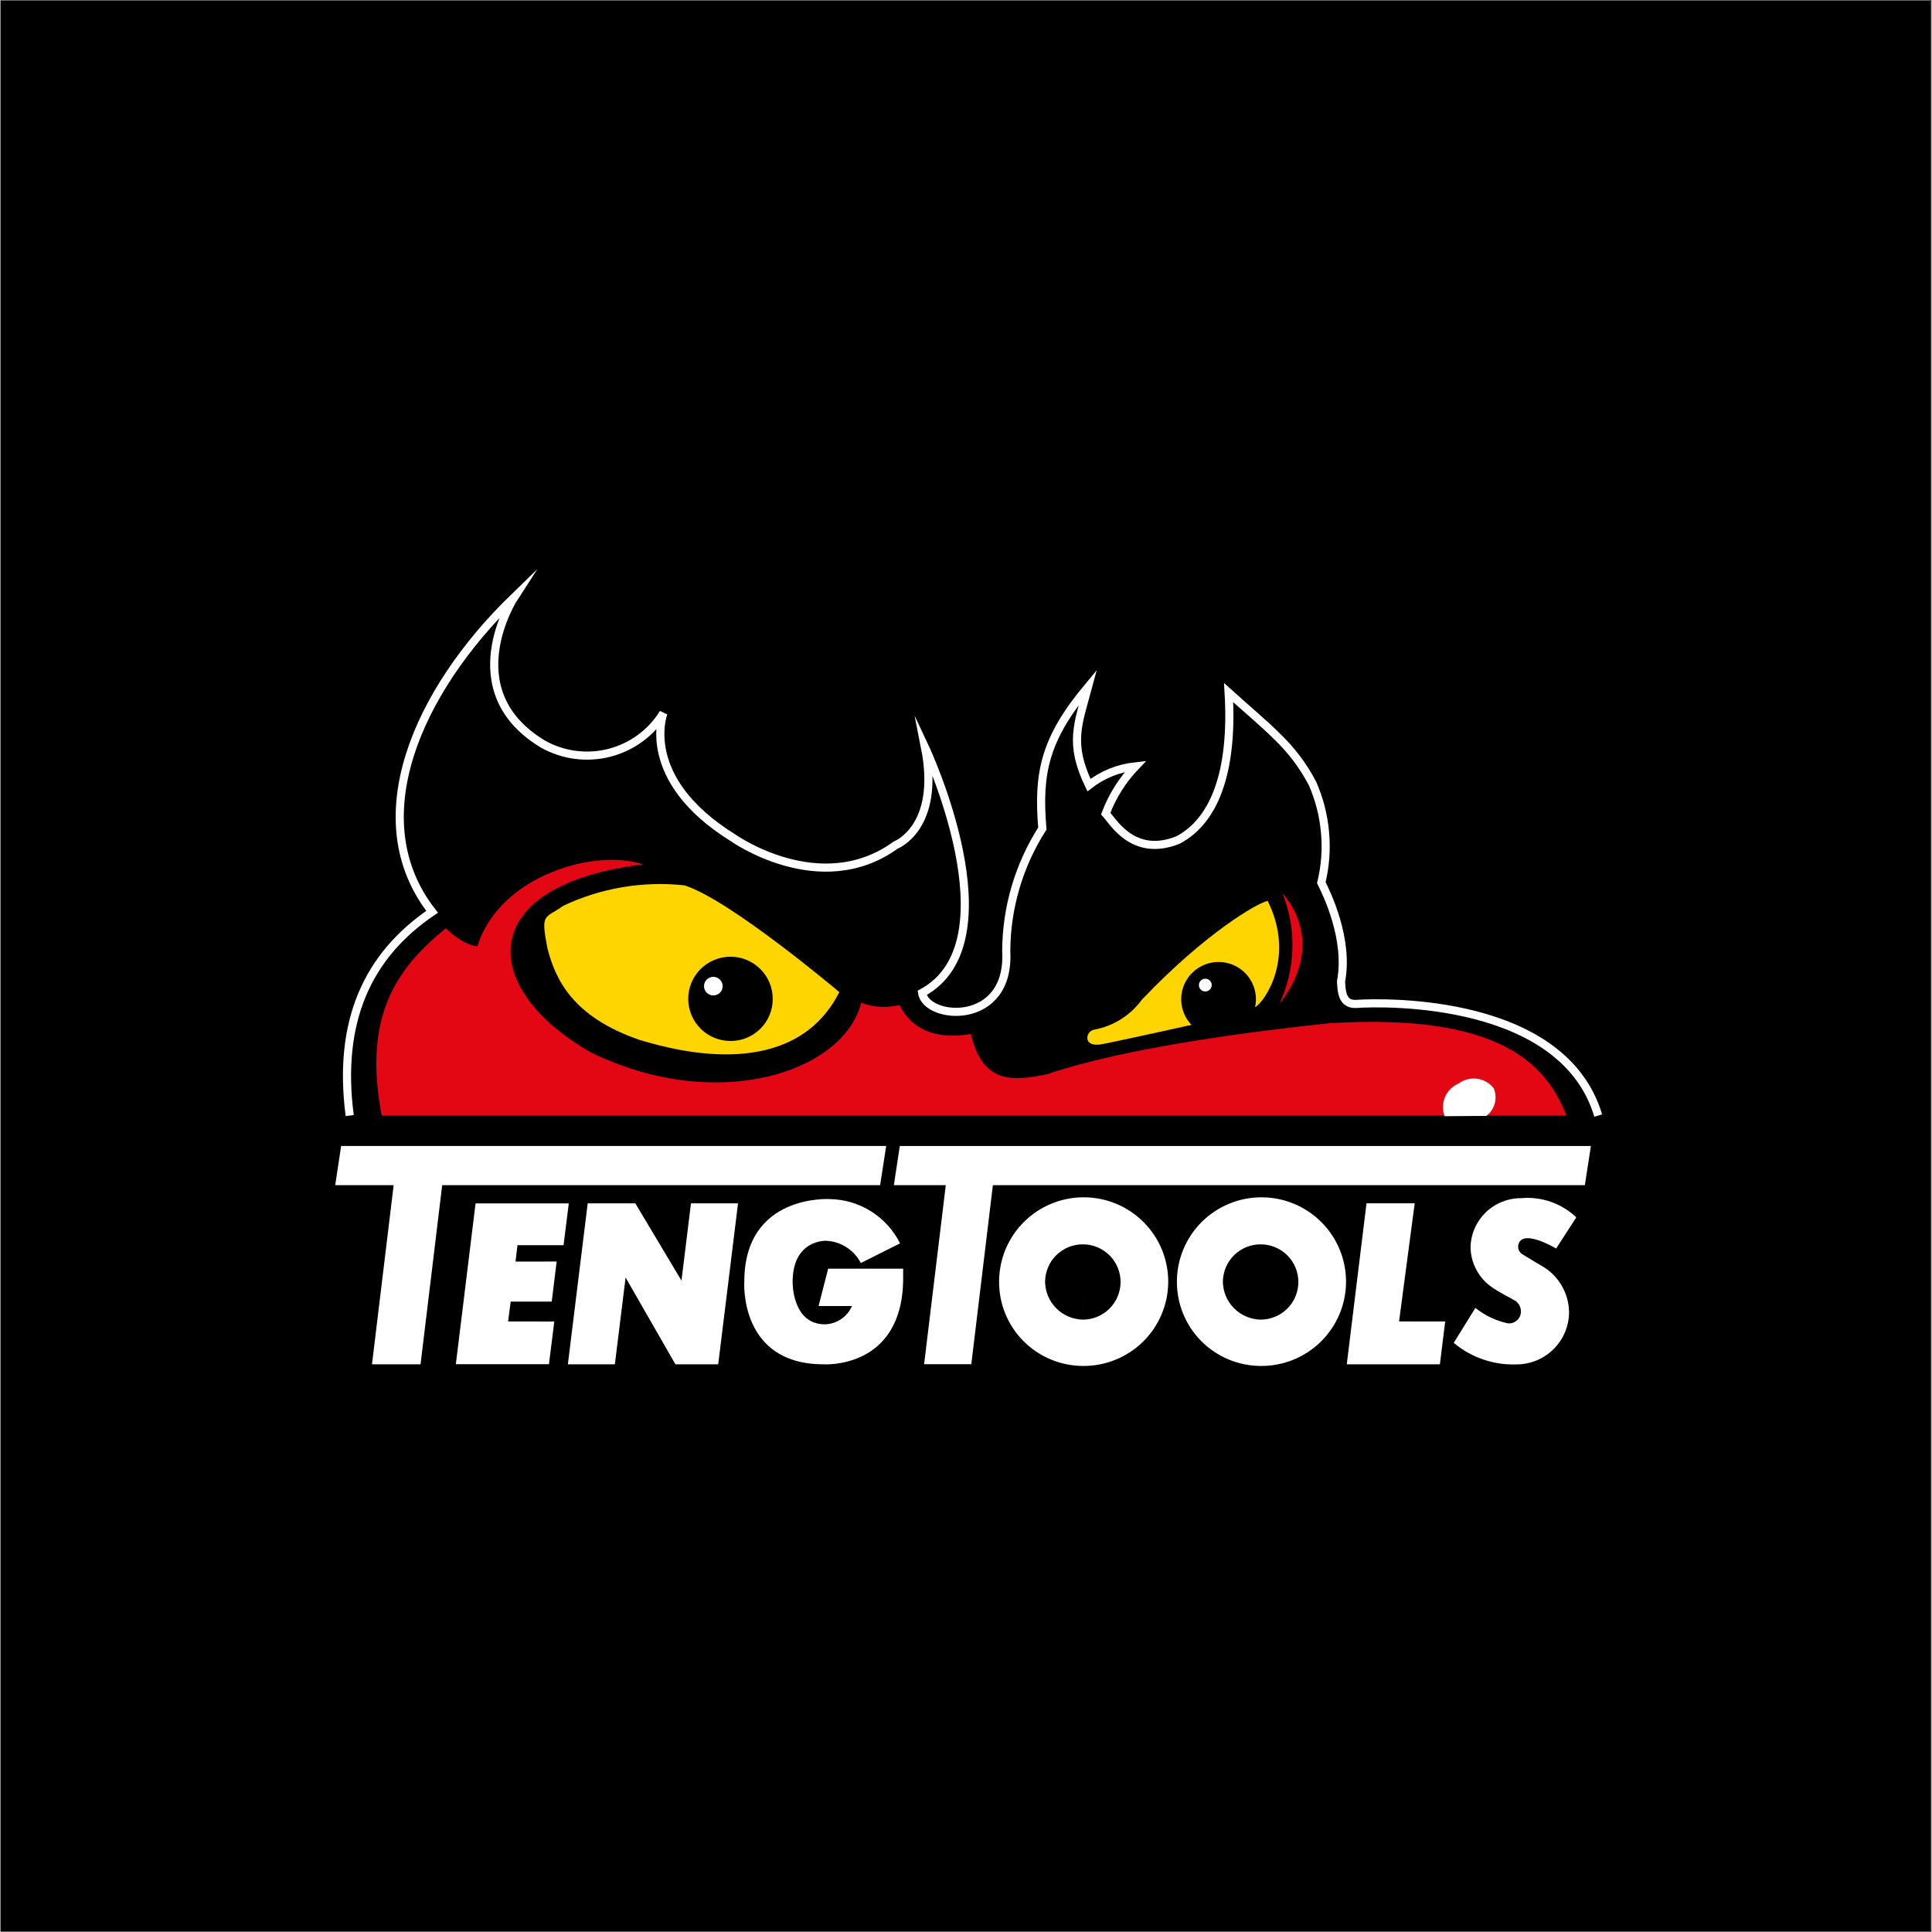 <svg version="1.0" preserveAspectRatio="xMidYMid meet" height="300" viewBox="0 0 224.88 225" zoomAndPan="magnify" width="300" xmlns:xlink="http://www.w3.org/1999/xlink" xmlns="http://www.w3.org/2000/svg"><rect x="0" y="0" width="224.88" height="225" fill="#333333" stroke="none"/><defs><clipPath id="c326b12414"><path clip-rule="nonzero" d="M 0 0.059 L 224.762 0.059 L 224.762 224.938 L 0 224.938 Z M 0 0.059"></path></clipPath><clipPath id="191b5d7205"><path clip-rule="nonzero" d="M 31.578 65.195 L 193.488 65.195 L 193.488 144 L 31.578 144 Z M 31.578 65.195"></path></clipPath><clipPath id="6a03f0734b"><path clip-rule="nonzero" d="M 116 139 L 136 139 L 136 159.645 L 116 159.645 Z M 116 139"></path></clipPath><clipPath id="5cfb3205c1"><path clip-rule="nonzero" d="M 137 139 L 157 139 L 157 159.645 L 137 159.645 Z M 137 139"></path></clipPath></defs><g clip-path="url(#c326b12414)"><path fill-rule="nonzero" fill-opacity="1" d="M 0 0.059 L 224.879 0.059 L 224.879 224.941 L 0 224.941 Z M 0 0.059" fill="#ffffff"></path><path fill-rule="nonzero" fill-opacity="1" d="M 0 0.059 L 224.879 0.059 L 224.879 224.941 L 0 224.941 Z M 0 0.059" fill="#ffffff"></path><path fill-rule="nonzero" fill-opacity="1" d="M 0 0.059 L 224.879 0.059 L 224.879 224.941 L 0 224.941 Z M 0 0.059" fill="#000000"></path></g><path fill-rule="nonzero" fill-opacity="1" d="M 40.668 129.918 C 39.234 118.965 42.73 111.289 50.266 106.188 C 41.934 95.539 48.426 80.602 59.84 69.539 C 59.84 69.539 52.77 80.414 63.191 86.664 C 63.773 86.992 64.383 87.258 65.02 87.469 C 65.652 87.68 66.301 87.828 66.965 87.91 C 67.629 87.996 68.293 88.02 68.961 87.977 C 69.629 87.938 70.285 87.832 70.934 87.664 C 71.578 87.496 72.207 87.27 72.809 86.984 C 73.414 86.695 73.984 86.355 74.52 85.957 C 75.059 85.562 75.555 85.117 76.008 84.629 C 76.461 84.137 76.863 83.609 77.211 83.039 C 77.211 83.039 74.234 90.668 85.277 97.543 C 85.277 97.543 95.453 104.793 104.262 98.418 C 104.262 98.418 109.535 96.418 107.676 87.039 C 107.676 87.039 118.324 109.691 107.34 115.633 C 107.836 118.82 117.609 119.586 117.137 110.805 C 117.145 108.27 117.504 105.785 118.219 103.352 C 118.934 100.918 119.977 98.633 121.344 96.492 C 120.801 90.082 121.586 86.094 126.66 80.008 C 125.496 84.348 124.43 86.566 126.77 91.434 C 128.371 90.195 130.18 89.465 132.195 89.242 C 130.668 90.844 129.512 92.68 128.723 94.746 C 129.59 95.684 131.941 99.914 137.145 97.828 C 141.301 95.637 143.598 90.043 143.039 80.668 C 144.535 82.023 147.199 84.273 148.656 85.742 C 150.34 87.344 151.723 89.18 152.805 91.238 C 153.602 93.055 154.09 94.953 154.266 96.93 C 154.445 98.91 154.301 100.863 153.836 102.793 C 154.457 104.043 157.062 109.355 156.133 114.293 C 156.195 115.48 156.254 116.98 157.867 116.918 C 161.469 116.668 182.035 116.34 186.086 129.918" fill="#000000"></path><g clip-path="url(#191b5d7205)"><path stroke-miterlimit="10" stroke-opacity="1" stroke-width="0.5" stroke="#ffffff" d="M 4.561 34.263 C 3.804 28.465 5.65 24.401 9.628 21.701 C 5.229 16.064 8.656 8.156 14.682 2.3 C 14.682 2.3 10.95 8.057 16.451 11.365 C 16.759 11.539 17.08 11.68 17.417 11.791 C 17.751 11.903 18.093 11.982 18.444 12.025 C 18.794 12.071 19.145 12.083 19.497 12.06 C 19.85 12.04 20.196 11.984 20.539 11.895 C 20.879 11.806 21.211 11.686 21.529 11.535 C 21.848 11.382 22.149 11.202 22.432 10.991 C 22.716 10.782 22.978 10.547 23.217 10.288 C 23.457 10.027 23.669 9.748 23.853 9.446 C 23.853 9.446 22.281 13.485 28.111 17.125 C 28.111 17.125 33.483 20.963 38.133 17.588 C 38.133 17.588 40.917 16.529 39.936 11.564 C 39.936 11.564 45.557 23.556 39.758 26.701 C 40.02 28.388 45.18 28.794 44.93 24.145 C 44.934 22.803 45.124 21.488 45.501 20.199 C 45.879 18.911 46.429 17.701 47.151 16.568 C 46.865 13.175 47.279 11.064 49.958 7.842 C 49.343 10.139 48.78 11.314 50.016 13.89 C 50.861 13.235 51.816 12.848 52.88 12.73 C 52.074 13.578 51.463 14.55 51.047 15.644 C 51.504 16.14 52.746 18.38 55.493 17.275 C 57.687 16.115 58.899 13.154 58.605 8.191 C 59.394 8.909 60.801 10.1 61.57 10.877 C 62.459 11.725 63.189 12.697 63.76 13.787 C 64.181 14.749 64.438 15.754 64.531 16.8 C 64.626 17.848 64.55 18.882 64.304 19.904 C 64.632 20.566 66.008 23.378 65.517 25.992 C 65.55 26.62 65.581 27.414 66.433 27.381 C 68.334 27.249 79.191 27.075 81.33 34.263" stroke-linejoin="miter" fill="none" transform="matrix(1.894, 0, 0, 1.889, 32.029, 65.195)" stroke-linecap="butt"></path></g><path fill-rule="nonzero" fill-opacity="1" d="M 154.703 119.168 C 146.453 120.043 131.25 121.918 121.883 125.105 C 118.16 125.855 114.375 126.418 113.012 120.418 C 110.652 120.793 106.684 120.98 104.699 117.043 C 103.184 117.398 101.695 117.316 100.23 116.793 C 98.184 124.855 83.539 129.73 68.836 122.605 C 55.684 115.168 55.062 103.105 74.793 100.668 C 69.457 98.793 58.129 101.836 55.535 110.219 C 54.832 110.105 54.18 109.848 53.582 109.457 C 52.953 109.078 52.379 108.625 51.863 108.102 C 46.238 112.676 42.152 118.219 44.395 129.922 L 182.375 129.922 C 180.078 124.105 174.867 117.918 154.703 119.168 Z M 154.703 119.168" fill="#e30613"></path><path fill-rule="nonzero" fill-opacity="1" d="M 149.305 104.043 C 149.305 104.043 154.766 109.48 148.934 116.918 C 149.879 114.891 150.387 112.758 150.449 110.52 C 150.516 108.281 150.133 106.121 149.305 104.043 Z M 149.305 104.043" fill="#e30613"></path><path fill-rule="nonzero" fill-opacity="1" d="M 79.633 103.105 C 77.219 102.848 74.816 102.918 72.426 103.324 C 70.035 103.727 67.742 104.445 65.551 105.48 C 63.379 107.043 62.883 106.23 63.688 110.418 C 64.617 114.043 66.605 118.418 74.422 121.105 C 79.137 122.543 92.414 125.918 97.688 115.543 C 97.688 115.543 84.906 104.73 79.633 103.105 Z M 85.062 121.23 C 84.738 121.234 84.418 121.207 84.098 121.148 C 83.781 121.086 83.473 120.996 83.172 120.875 C 82.871 120.754 82.586 120.605 82.312 120.43 C 82.043 120.254 81.793 120.051 81.562 119.824 C 81.332 119.598 81.125 119.352 80.941 119.086 C 80.762 118.816 80.605 118.535 80.48 118.238 C 80.352 117.941 80.258 117.633 80.191 117.316 C 80.125 117 80.094 116.68 80.09 116.359 C 80.09 116.035 80.117 115.715 80.18 115.398 C 80.238 115.082 80.332 114.773 80.453 114.473 C 80.574 114.176 80.727 113.891 80.906 113.621 C 81.082 113.352 81.285 113.102 81.512 112.875 C 81.742 112.645 81.988 112.438 82.258 112.258 C 82.527 112.078 82.809 111.926 83.109 111.801 C 83.406 111.676 83.715 111.582 84.031 111.516 C 84.348 111.453 84.668 111.418 84.992 111.418 C 85.316 111.418 85.637 111.449 85.957 111.508 C 86.273 111.57 86.582 111.664 86.883 111.785 C 87.18 111.91 87.465 112.059 87.734 112.238 C 88.004 112.418 88.254 112.621 88.484 112.848 C 88.715 113.078 88.918 113.324 89.098 113.594 C 89.277 113.863 89.43 114.145 89.555 114.441 C 89.68 114.742 89.773 115.047 89.836 115.367 C 89.898 115.684 89.93 116 89.93 116.324 C 89.934 116.645 89.902 116.961 89.844 117.277 C 89.781 117.594 89.691 117.898 89.566 118.195 C 89.445 118.492 89.297 118.773 89.121 119.039 C 88.941 119.309 88.742 119.555 88.516 119.785 C 88.289 120.012 88.043 120.215 87.777 120.395 C 87.512 120.574 87.23 120.727 86.934 120.852 C 86.637 120.973 86.332 121.07 86.016 121.133 C 85.699 121.195 85.383 121.23 85.062 121.23 Z M 85.062 121.23" fill="#ffd500"></path><path fill-rule="nonzero" fill-opacity="1" d="M 138.699 119.355 C 138.57 119.219 138.449 119.078 138.34 118.926 C 138.23 118.777 138.129 118.617 138.039 118.457 C 137.949 118.293 137.871 118.125 137.805 117.949 C 137.734 117.777 137.68 117.602 137.633 117.418 C 137.586 117.238 137.555 117.055 137.531 116.871 C 137.512 116.688 137.5 116.5 137.504 116.312 C 137.508 116.129 137.52 115.941 137.547 115.758 C 137.574 115.574 137.613 115.391 137.66 115.211 C 137.711 115.031 137.773 114.855 137.844 114.684 C 137.918 114.512 138 114.348 138.094 114.188 C 138.188 114.023 138.293 113.871 138.406 113.723 C 138.52 113.574 138.645 113.438 138.773 113.305 C 138.906 113.172 139.047 113.051 139.195 112.934 C 139.344 112.82 139.496 112.719 139.66 112.625 C 139.82 112.531 139.988 112.445 140.16 112.375 C 140.332 112.301 140.508 112.238 140.688 112.191 C 140.867 112.141 141.047 112.102 141.234 112.074 C 141.418 112.047 141.605 112.035 141.793 112.031 C 141.977 112.027 142.164 112.039 142.352 112.059 C 142.535 112.082 142.719 112.113 142.898 112.16 C 143.082 112.203 143.258 112.258 143.434 112.328 C 143.605 112.395 143.777 112.473 143.941 112.562 C 144.105 112.652 144.262 112.75 144.414 112.859 C 144.562 112.969 144.707 113.09 144.844 113.219 C 144.977 113.344 145.105 113.48 145.223 113.625 C 145.34 113.77 145.449 113.922 145.547 114.078 C 145.648 114.238 145.734 114.402 145.812 114.57 C 145.891 114.742 145.957 114.914 146.012 115.094 C 146.066 115.27 146.109 115.453 146.141 115.637 C 146.172 115.82 146.191 116.004 146.199 116.188 C 146.207 116.375 146.203 116.562 146.188 116.746 C 146.172 116.934 146.141 117.117 146.102 117.297 C 147.195 116.73 150.855 111.48 147.57 104.918 C 146.512 105.105 140.496 108.48 132.926 116.418 C 132.254 117.336 131.438 118.098 130.473 118.703 C 129.508 119.309 128.465 119.715 127.344 119.918 C 126.352 120.105 125.977 122.043 128.273 121.605 C 130.57 121.168 138.699 119.355 138.699 119.355 Z M 138.699 119.355" fill="#ffd500"></path><path fill-rule="nonzero" fill-opacity="1" d="M 141.055 114.73 C 141.051 114.934 140.977 115.109 140.832 115.254 C 140.684 115.395 140.508 115.465 140.305 115.465 C 140.098 115.465 139.926 115.391 139.781 115.246 C 139.637 115.102 139.566 114.926 139.566 114.719 C 139.566 114.516 139.641 114.34 139.785 114.199 C 139.93 114.055 140.105 113.98 140.309 113.98 C 140.516 113.98 140.691 114.055 140.836 114.203 C 140.984 114.348 141.055 114.523 141.055 114.73 Z M 141.055 114.73" fill="#ffffff"></path><path fill-rule="nonzero" fill-opacity="1" d="M 84.098 114.855 C 84.098 115 84.07 115.137 84.012 115.27 C 83.957 115.402 83.879 115.516 83.773 115.617 C 83.672 115.719 83.555 115.797 83.422 115.848 C 83.289 115.902 83.148 115.93 83.008 115.93 C 82.863 115.93 82.727 115.898 82.594 115.844 C 82.461 115.789 82.344 115.711 82.242 115.609 C 82.141 115.508 82.062 115.391 82.008 115.258 C 81.953 115.125 81.926 114.984 81.93 114.844 C 81.93 114.699 81.957 114.562 82.012 114.43 C 82.066 114.297 82.145 114.18 82.246 114.078 C 82.348 113.977 82.465 113.898 82.598 113.844 C 82.73 113.789 82.871 113.762 83.012 113.762 C 83.16 113.762 83.297 113.793 83.43 113.848 C 83.562 113.902 83.684 113.984 83.785 114.086 C 83.887 114.188 83.965 114.305 84.02 114.441 C 84.074 114.574 84.102 114.711 84.098 114.855 Z M 84.098 114.855" fill="#ffffff"></path><path fill-rule="nonzero" fill-opacity="1" d="M 173.043 129.957 C 173.285 129.773 173.488 129.559 173.656 129.305 C 173.824 129.055 173.945 128.781 174.023 128.488 C 174.098 128.195 174.125 127.898 174.105 127.598 C 174.082 127.297 174.012 127.008 173.891 126.73 C 173.652 126.43 173.367 126.184 173.035 125.992 C 172.699 125.801 172.344 125.68 171.961 125.629 C 171.582 125.578 171.203 125.602 170.832 125.699 C 170.457 125.793 170.117 125.957 169.809 126.184 C 169.453 126.336 169.141 126.547 168.867 126.82 C 168.594 127.094 168.379 127.406 168.227 127.762 C 168.074 128.117 167.996 128.484 167.984 128.871 C 167.977 129.258 168.039 129.629 168.172 129.992 Z M 173.043 129.957" fill="#ffffff"></path><path fill-rule="nonzero" fill-opacity="1" d="M 51.438 138.023 L 48.918 158.883 L 43.262 158.883 L 45.785 138.023 L 38.98 138.023 L 39.668 133.461 L 103.145 133.461 L 102.438 138.023 Z M 51.438 138.023" fill="#ffffff"></path><path fill-rule="nonzero" fill-opacity="1" d="M 78.598 158.887 L 83.582 158.887 L 85.891 140.141 L 80.41 140.141 L 79.305 149.141 L 73.93 140.141 L 68.383 140.141 L 66.074 158.887 L 71.547 158.887 L 72.797 148.781 Z M 78.598 158.887" fill="#ffffff"></path><path fill-rule="nonzero" fill-opacity="1" d="M 53.027 158.875 L 55.324 140.148 L 66.18 140.148 L 65.574 145.012 L 60.207 145.016 L 59.98 146.922 L 64.766 146.918 L 64.195 151.582 L 59.414 151.586 L 59.113 153.898 L 64.492 153.906 L 63.871 158.875 Z M 53.027 158.875" fill="#ffffff"></path><path fill-rule="nonzero" fill-opacity="1" d="M 105.121 147.75 L 105.121 148.832 C 105.121 159.52 95.848 158.887 95.848 158.887 C 85.984 158.887 86.621 149.266 86.621 149.266 C 86.621 139.004 96.59 139.645 96.59 139.645 C 97.441 139.66 98.277 139.789 99.094 140.031 C 99.91 140.277 100.68 140.625 101.398 141.082 C 102.117 141.535 102.766 142.078 103.336 142.711 C 103.906 143.344 104.379 144.039 104.758 144.801 L 100.191 147.094 C 99.801 146.332 99.242 145.723 98.523 145.258 C 97.801 144.793 97.012 144.543 96.156 144.5 C 96.156 144.5 92.25 144.328 92.25 149.293 C 92.25 149.293 92.152 154.23 96.02 154.23 C 96.703 154.207 97.328 154.004 97.898 153.621 C 98.465 153.234 98.883 152.73 99.156 152.102 L 95.27 152.102 L 96.387 147.75 Z M 105.121 147.75" fill="#ffffff"></path><path fill-rule="nonzero" fill-opacity="1" d="M 115.57 138.027 L 113.059 158.871 L 107.562 158.871 L 110.086 138.023 L 104.039 138.023 L 104.73 133.465 L 185.215 133.465 L 184.512 138.027 Z M 115.57 138.027" fill="#ffffff"></path><g clip-path="url(#6a03f0734b)"><path fill-rule="nonzero" fill-opacity="1" d="M 121.648 149.258 C 121.652 148.969 121.684 148.688 121.742 148.406 C 121.801 148.125 121.887 147.852 122 147.586 C 122.109 147.32 122.25 147.07 122.41 146.832 C 122.574 146.594 122.758 146.375 122.961 146.172 C 123.168 145.973 123.391 145.793 123.629 145.633 C 123.871 145.477 124.125 145.344 124.391 145.234 C 124.66 145.129 124.934 145.047 125.219 144.992 C 125.5 144.938 125.785 144.91 126.074 144.914 C 126.363 144.914 126.648 144.945 126.93 145.004 C 127.211 145.059 127.484 145.145 127.75 145.258 C 128.016 145.367 128.27 145.504 128.508 145.664 C 128.746 145.824 128.965 146.008 129.168 146.211 C 129.371 146.418 129.555 146.637 129.711 146.879 C 129.871 147.117 130.004 147.371 130.113 147.637 C 130.223 147.902 130.305 148.176 130.359 148.457 C 130.418 148.738 130.441 149.023 130.441 149.312 C 130.441 149.598 130.414 149.883 130.355 150.164 C 130.297 150.445 130.215 150.719 130.102 150.984 C 129.992 151.25 129.855 151.504 129.695 151.742 C 129.535 151.98 129.352 152.199 129.148 152.402 C 128.945 152.605 128.723 152.785 128.484 152.945 C 128.242 153.105 127.992 153.238 127.723 153.352 C 127.457 153.461 127.184 153.543 126.902 153.598 C 126.617 153.652 126.332 153.684 126.043 153.684 C 125.754 153.676 125.469 153.645 125.188 153.582 C 124.906 153.523 124.633 153.434 124.367 153.32 C 124.102 153.207 123.848 153.07 123.609 152.91 C 123.371 152.746 123.148 152.562 122.945 152.359 C 122.742 152.152 122.562 151.934 122.402 151.691 C 122.242 151.453 122.105 151.199 121.996 150.934 C 121.883 150.668 121.801 150.395 121.742 150.113 C 121.684 149.832 121.652 149.547 121.648 149.258 Z M 126.043 149.258 L 126.043 159.078 C 126.691 159.086 127.336 159.027 127.973 158.906 C 128.609 158.789 129.227 158.605 129.828 158.363 C 130.43 158.121 131 157.824 131.543 157.469 C 132.086 157.117 132.586 156.711 133.047 156.258 C 133.512 155.805 133.922 155.312 134.289 154.777 C 134.652 154.242 134.961 153.68 135.211 153.082 C 135.465 152.488 135.656 151.875 135.789 151.242 C 135.918 150.609 135.984 149.969 135.992 149.324 C 135.996 148.676 135.938 148.035 135.812 147.402 C 135.691 146.766 135.508 146.152 135.262 145.551 C 135.02 144.953 134.719 144.383 134.359 143.844 C 134.004 143.305 133.598 142.809 133.141 142.348 C 132.684 141.887 132.188 141.477 131.652 141.117 C 131.113 140.754 130.547 140.449 129.949 140.199 C 129.352 139.949 128.734 139.762 128.102 139.633 C 127.465 139.504 126.824 139.438 126.176 139.438 C 125.527 139.434 124.887 139.496 124.25 139.621 C 123.613 139.742 122.996 139.93 122.398 140.176 C 121.797 140.422 121.227 140.723 120.688 141.082 C 120.148 141.438 119.648 141.844 119.191 142.301 C 118.73 142.758 118.32 143.254 117.961 143.789 C 117.602 144.328 117.297 144.895 117.047 145.492 C 116.797 146.09 116.609 146.703 116.484 147.336 C 116.359 147.973 116.293 148.609 116.293 149.258 C 116.293 149.898 116.352 150.535 116.473 151.164 C 116.598 151.793 116.777 152.406 117.023 153 C 117.266 153.594 117.562 154.16 117.918 154.695 C 118.273 155.23 118.676 155.727 119.129 156.18 C 119.582 156.637 120.074 157.043 120.609 157.402 C 121.145 157.762 121.707 158.066 122.301 158.316 C 122.891 158.562 123.504 158.754 124.133 158.879 C 124.766 159.008 125.402 159.074 126.047 159.078 Z M 126.043 149.258" fill="#ffffff"></path></g><g clip-path="url(#5cfb3205c1)"><path fill-rule="nonzero" fill-opacity="1" d="M 142.355 149.258 C 142.359 148.969 142.391 148.688 142.449 148.406 C 142.508 148.125 142.594 147.852 142.703 147.586 C 142.816 147.32 142.953 147.07 143.117 146.832 C 143.277 146.594 143.461 146.375 143.668 146.172 C 143.871 145.973 144.094 145.793 144.336 145.633 C 144.578 145.477 144.832 145.344 145.098 145.234 C 145.363 145.129 145.641 145.047 145.922 144.992 C 146.207 144.938 146.492 144.91 146.777 144.914 C 147.066 144.914 147.352 144.945 147.633 145.004 C 147.918 145.059 148.191 145.145 148.457 145.258 C 148.723 145.367 148.973 145.504 149.215 145.664 C 149.453 145.824 149.672 146.008 149.875 146.211 C 150.078 146.414 150.258 146.637 150.418 146.879 C 150.578 147.117 150.711 147.371 150.82 147.637 C 150.93 147.902 151.012 148.176 151.066 148.457 C 151.121 148.738 151.148 149.023 151.148 149.312 C 151.148 149.598 151.117 149.883 151.062 150.164 C 151.004 150.445 150.922 150.719 150.809 150.984 C 150.699 151.25 150.562 151.5 150.402 151.742 C 150.242 151.98 150.059 152.199 149.855 152.402 C 149.652 152.605 149.43 152.785 149.191 152.945 C 148.949 153.105 148.699 153.238 148.43 153.348 C 148.164 153.461 147.891 153.543 147.609 153.598 C 147.324 153.652 147.039 153.684 146.75 153.684 C 146.465 153.676 146.176 153.645 145.895 153.582 C 145.613 153.523 145.34 153.434 145.074 153.32 C 144.809 153.207 144.555 153.07 144.316 152.91 C 144.078 152.746 143.855 152.562 143.652 152.359 C 143.449 152.152 143.27 151.934 143.109 151.691 C 142.949 151.453 142.812 151.199 142.703 150.934 C 142.59 150.668 142.504 150.395 142.449 150.113 C 142.391 149.832 142.359 149.547 142.355 149.258 Z M 146.75 149.258 L 146.75 159.078 C 147.398 159.086 148.043 159.027 148.68 158.906 C 149.316 158.789 149.934 158.605 150.535 158.363 C 151.137 158.121 151.707 157.824 152.25 157.469 C 152.793 157.117 153.293 156.711 153.754 156.258 C 154.219 155.805 154.629 155.312 154.996 154.777 C 155.359 154.242 155.668 153.68 155.922 153.082 C 156.172 152.488 156.363 151.875 156.496 151.242 C 156.625 150.609 156.695 149.969 156.699 149.324 C 156.703 148.676 156.645 148.035 156.52 147.402 C 156.398 146.766 156.215 146.152 155.969 145.551 C 155.727 144.953 155.426 144.383 155.066 143.844 C 154.711 143.305 154.305 142.809 153.848 142.348 C 153.391 141.887 152.895 141.477 152.359 141.117 C 151.82 140.754 151.254 140.449 150.656 140.199 C 150.059 139.949 149.441 139.762 148.809 139.633 C 148.172 139.504 147.531 139.438 146.883 139.438 C 146.234 139.434 145.594 139.496 144.957 139.621 C 144.32 139.742 143.703 139.93 143.105 140.176 C 142.504 140.422 141.934 140.723 141.395 141.082 C 140.855 141.438 140.355 141.844 139.898 142.301 C 139.438 142.758 139.027 143.254 138.668 143.793 C 138.309 144.328 138.004 144.895 137.754 145.492 C 137.508 146.09 137.32 146.703 137.191 147.336 C 137.066 147.973 137 148.609 137 149.258 C 137 149.898 137.059 150.535 137.18 151.164 C 137.305 151.793 137.484 152.406 137.73 153 C 137.973 153.594 138.27 154.16 138.625 154.695 C 138.98 155.23 139.383 155.727 139.836 156.18 C 140.289 156.637 140.781 157.043 141.316 157.402 C 141.848 157.762 142.414 158.066 143.004 158.316 C 143.598 158.562 144.211 158.754 144.84 158.879 C 145.473 159.008 146.109 159.074 146.75 159.078 Z M 146.75 149.258" fill="#ffffff"></path></g><path fill-rule="nonzero" fill-opacity="1" d="M 162.875 153.895 L 168.246 153.902 L 167.629 158.887 L 156.785 158.887 L 159.082 140.137 L 164.695 140.137 Z M 162.875 153.895" fill="#ffffff"></path><path fill-rule="nonzero" fill-opacity="1" d="M 177.078 139.539 C 176.699 139.535 176.324 139.57 175.949 139.645 C 175.578 139.715 175.215 139.824 174.863 139.965 C 174.512 140.105 174.176 140.281 173.859 140.488 C 173.543 140.691 173.246 140.93 172.977 141.191 C 172.703 141.457 172.457 141.742 172.242 142.055 C 172.027 142.363 171.84 142.691 171.688 143.039 C 171.535 143.387 171.418 143.742 171.336 144.113 C 171.254 144.48 171.207 144.855 171.199 145.234 C 171.211 146.168 171.434 147.047 171.875 147.871 C 172.312 148.699 172.918 149.379 173.688 149.91 C 174.234 150.328 176.348 151.449 176.348 151.449 C 176.578 151.59 176.754 151.777 176.883 152.012 C 177.012 152.25 177.07 152.5 177.066 152.766 C 177.062 152.961 177.02 153.148 176.938 153.324 C 176.855 153.5 176.742 153.652 176.594 153.781 C 176.449 153.906 176.281 154 176.098 154.059 C 175.91 154.117 175.719 154.137 175.527 154.113 C 174.133 153.805 172.879 153.207 171.762 152.32 L 169.242 156.387 C 170.262 157.242 171.398 157.887 172.66 158.32 C 173.918 158.754 175.215 158.945 176.543 158.898 C 176.945 158.898 177.344 158.859 177.734 158.781 C 178.129 158.703 178.512 158.59 178.883 158.438 C 179.254 158.285 179.605 158.098 179.941 157.875 C 180.273 157.656 180.582 157.402 180.867 157.121 C 181.152 156.84 181.406 156.531 181.629 156.199 C 181.855 155.867 182.043 155.516 182.199 155.148 C 182.352 154.777 182.469 154.398 182.551 154.008 C 182.629 153.613 182.672 153.219 182.672 152.816 C 182.656 151.766 182.395 150.777 181.887 149.855 C 181.375 148.934 180.68 148.184 179.793 147.609 C 179.793 147.609 177.578 146.297 177.199 146.043 C 176.867 145.809 176.715 145.488 176.746 145.078 C 176.961 143.578 179.066 144.211 181.172 145.398 L 183.516 141.77 C 182.652 140.953 181.66 140.352 180.539 139.961 C 179.414 139.574 178.262 139.43 177.078 139.539 Z M 177.078 139.539" fill="#ffffff"></path></svg>